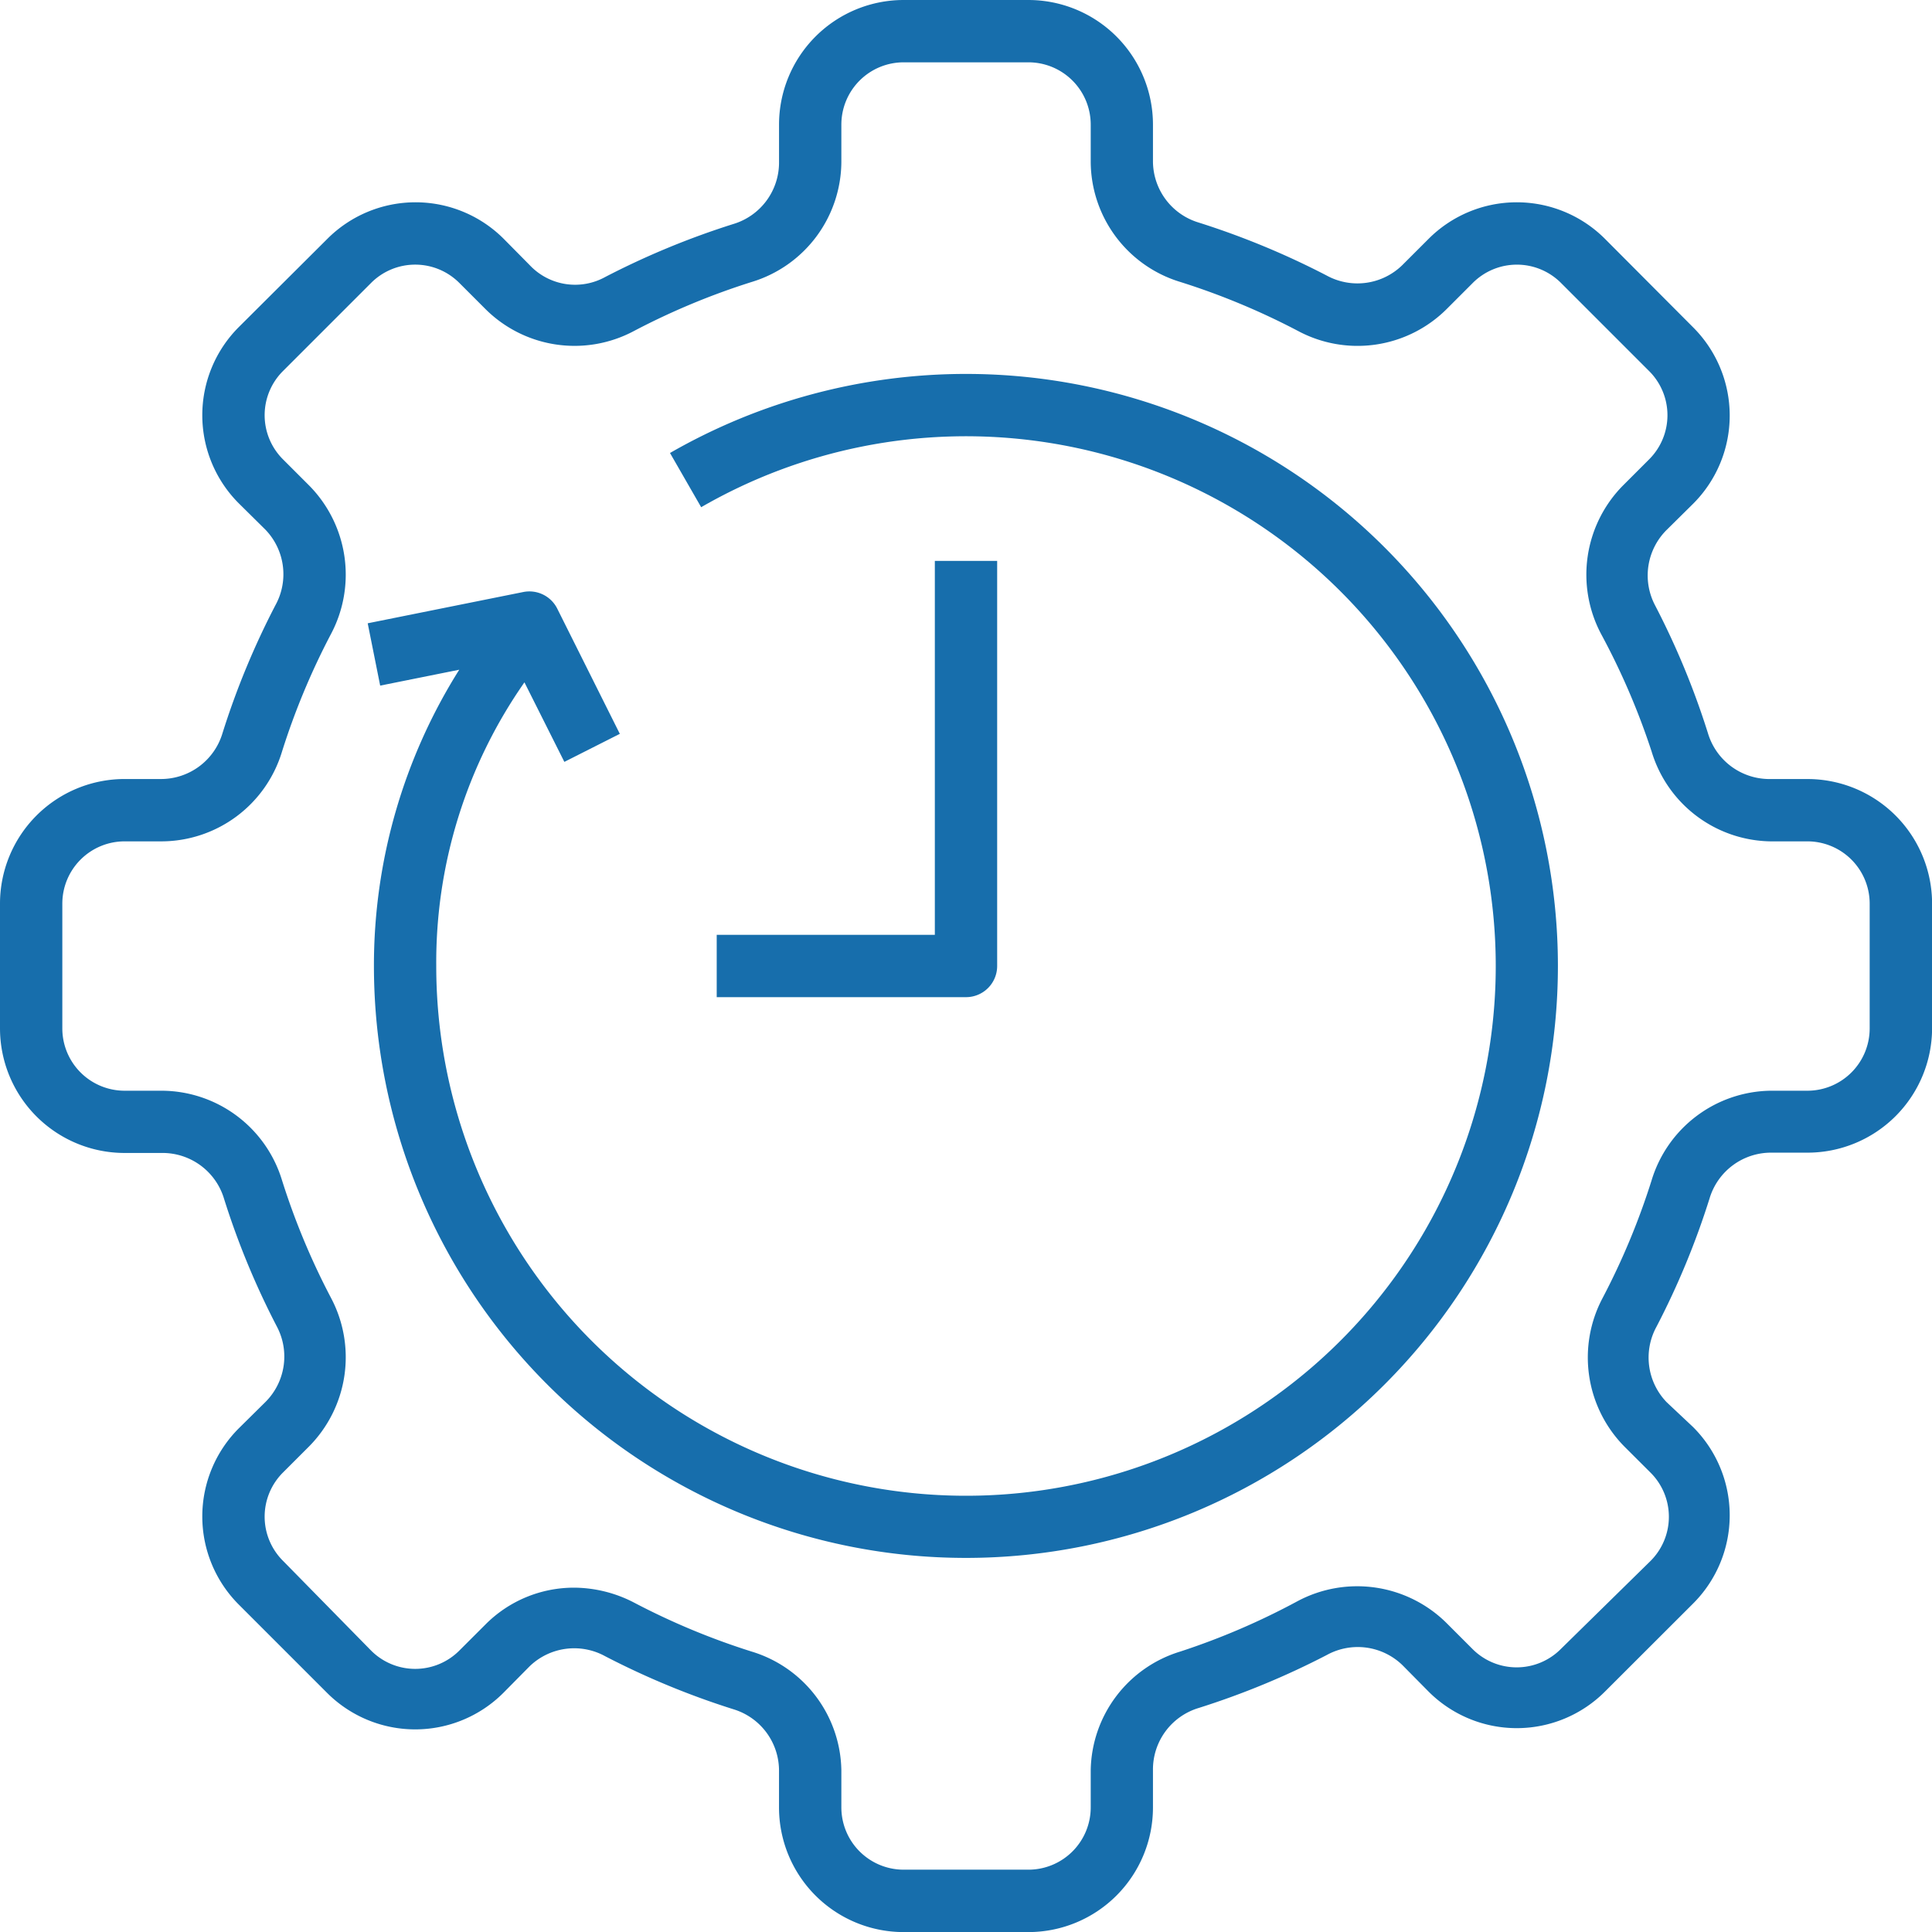<svg id="_002-adaptation" data-name="002-adaptation" xmlns="http://www.w3.org/2000/svg" width="95.296" height="95.296" viewBox="0 0 95.296 95.296">
  <path id="Path_423" data-name="Path 423" d="M90.148,39.426H88.319a3.166,3.166,0,0,1-3.074-2.259,39.056,39.056,0,0,0-2.613-6.317,3.166,3.166,0,0,1,.584-3.72l1.291-1.276a6.148,6.148,0,0,0,0-8.715l-4.334-4.35a6.148,6.148,0,0,0-8.715,0L70.166,14.08a3.166,3.166,0,0,1-3.735.507,39.64,39.64,0,0,0-6.317-2.613,3.166,3.166,0,0,1-2.244-3V7.148A6.148,6.148,0,0,0,51.722,1H45.574a6.148,6.148,0,0,0-6.148,6.148V8.977a3.166,3.166,0,0,1-2.259,3.074,39.64,39.64,0,0,0-6.317,2.613,3.074,3.074,0,0,1-3.72-.584l-1.276-1.291a6.148,6.148,0,0,0-8.715,0l-4.35,4.334a6.148,6.148,0,0,0,0,8.715l1.291,1.276a3.166,3.166,0,0,1,.507,3.735,39.056,39.056,0,0,0-2.613,6.317,3.166,3.166,0,0,1-3,2.259H7.148A6.148,6.148,0,0,0,1,45.574v6.148A6.148,6.148,0,0,0,7.148,57.87H8.977a3.166,3.166,0,0,1,3.074,2.259,39.056,39.056,0,0,0,2.613,6.317,3.166,3.166,0,0,1-.584,3.72l-1.291,1.276a6.148,6.148,0,0,0,0,8.715l4.334,4.334a6.148,6.148,0,0,0,8.715,0L27.114,83.2a3.166,3.166,0,0,1,3.735-.507,39.64,39.64,0,0,0,6.317,2.613,3.166,3.166,0,0,1,2.259,3.074v1.768A6.148,6.148,0,0,0,45.574,96.3h6.148a6.148,6.148,0,0,0,6.148-6.148V88.319a3.166,3.166,0,0,1,2.259-3.074,39.641,39.641,0,0,0,6.317-2.613,3.166,3.166,0,0,1,3.735.507l1.276,1.291a6.148,6.148,0,0,0,8.715,0L84.507,80.1a6.148,6.148,0,0,0,0-8.715l-1.291-1.214a3.166,3.166,0,0,1-.507-3.735,39.057,39.057,0,0,0,2.613-6.317A3.166,3.166,0,0,1,88.4,57.855h1.752A6.148,6.148,0,0,0,96.3,51.707V45.574A6.148,6.148,0,0,0,90.148,39.426Zm3.074,12.3A3.074,3.074,0,0,1,90.148,54.8H88.319a6.225,6.225,0,0,0-5.856,4.427,35.229,35.229,0,0,1-2.413,5.795,6.256,6.256,0,0,0,1.076,7.332L82.4,73.625a3.074,3.074,0,0,1,0,4.381l-4.4,4.319a3.074,3.074,0,0,1-4.381,0l-1.276-1.276a6.256,6.256,0,0,0-7.332-1.076,35.228,35.228,0,0,1-5.795,2.49A6.225,6.225,0,0,0,54.8,88.319v1.829a3.074,3.074,0,0,1-3.074,3.074H45.574A3.074,3.074,0,0,1,42.5,90.148V88.319a6.225,6.225,0,0,0-4.427-5.856,35.228,35.228,0,0,1-5.795-2.413,6.471,6.471,0,0,0-2.966-.738,6.148,6.148,0,0,0-4.365,1.814L23.671,82.4a3.074,3.074,0,0,1-4.381,0l-4.319-4.4a3.074,3.074,0,0,1,0-4.381l1.276-1.276a6.256,6.256,0,0,0,1.076-7.332,35.229,35.229,0,0,1-2.413-5.795A6.225,6.225,0,0,0,8.977,54.8H7.148a3.074,3.074,0,0,1-3.074-3.074V45.574A3.074,3.074,0,0,1,7.148,42.5H8.977a6.225,6.225,0,0,0,5.933-4.427,35.229,35.229,0,0,1,2.413-5.795,6.256,6.256,0,0,0-1.076-7.332l-1.276-1.276a3.074,3.074,0,0,1,0-4.381l4.319-4.319a3.074,3.074,0,0,1,4.381,0l1.276,1.276a6.225,6.225,0,0,0,7.332,1.076,35.229,35.229,0,0,1,5.795-2.413A6.225,6.225,0,0,0,42.5,8.977V7.148a3.074,3.074,0,0,1,3.074-3.074h6.148A3.074,3.074,0,0,1,54.8,7.148V8.977a6.225,6.225,0,0,0,4.427,5.933,35.229,35.229,0,0,1,5.795,2.413,6.225,6.225,0,0,0,7.332-1.076l1.276-1.276a3.074,3.074,0,0,1,4.381,0l4.319,4.319a3.074,3.074,0,0,1,0,4.381l-1.276,1.276a6.256,6.256,0,0,0-1.076,7.332,35.23,35.23,0,0,1,2.49,5.795A6.225,6.225,0,0,0,88.319,42.5h1.829a3.074,3.074,0,0,1,3.074,3.074Z" transform="translate(-1 -1)" fill="#176eac"/>
  <path id="Path_424" data-name="Path 424" d="M37.833,38.981V19H34.759V37.444H24v3.074H36.3A1.537,1.537,0,0,0,37.833,38.981Z" transform="translate(11.352 8.667)" fill="#176eac"/>
  <path id="Path_425" data-name="Path 425" d="M42.311,13a29.3,29.3,0,0,0-14.6,3.9l1.537,2.674A26.13,26.13,0,1,1,16.181,42.2a24.1,24.1,0,0,1,4.35-13.987L22.5,32.136l2.736-1.383L22.161,24.6a1.537,1.537,0,0,0-1.675-.845L12.8,25.3l.615,3.074,3.9-.784A27.375,27.375,0,0,0,13.107,42.2,29.2,29.2,0,1,0,42.311,13Z" transform="translate(5.337 5.444)" fill="#176eac"/>
</svg>
